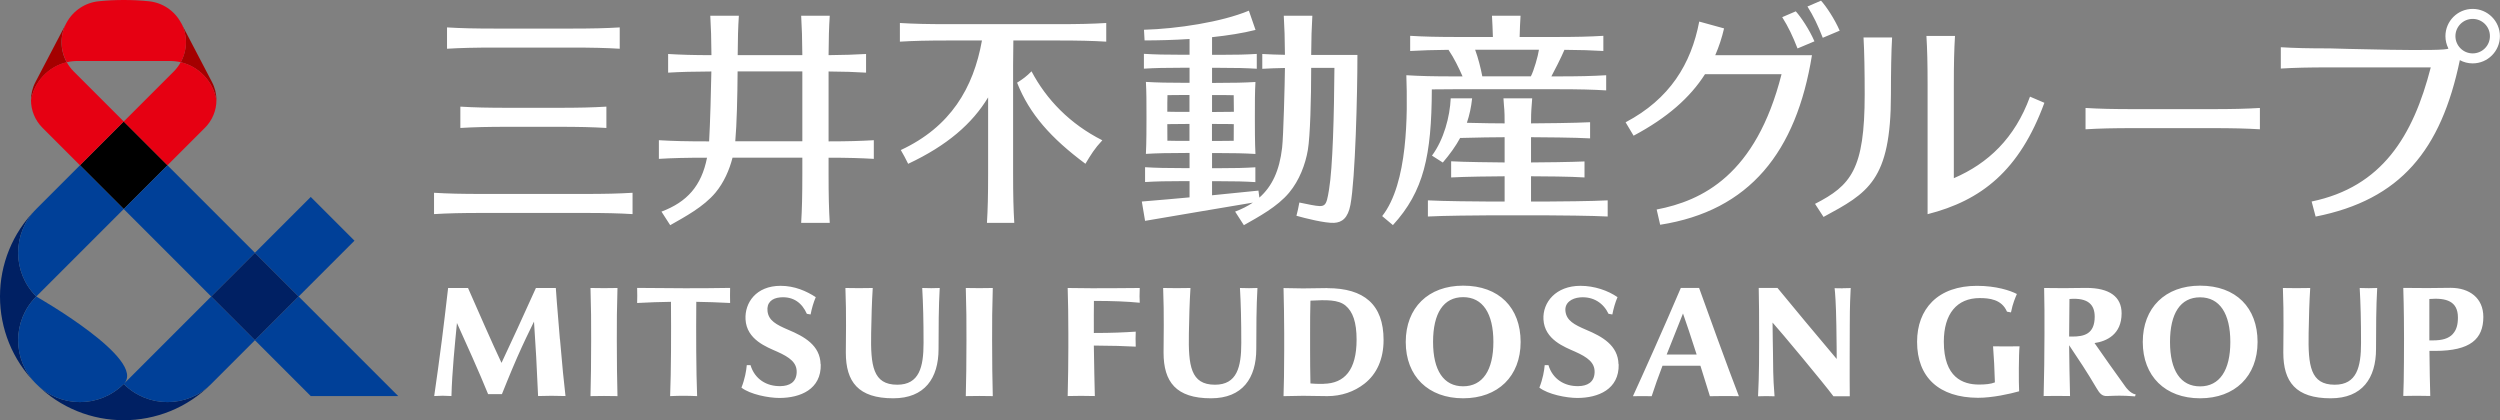 <svg viewBox="0 0 300.09 50.44" xmlns="http://www.w3.org/2000/svg"><rect x="0" y="0" width="300.09" height="50.44" fill="#808080" stroke="none"/><path d="m167.19 27.03c3.73-4.07 4.65-8.37 4.68-16.3.78-.01 1.65-.02 2.69-.02h12.36c2.62 0 4.21.04 5.88.14v-1.82c-1.67.1-3.25.14-5.88.14h-.7c.29-.51 1.24-2.4 1.57-3.19 1.93.01 3.27.06 4.67.14v-1.82c-1.67.1-3.25.14-5.88.14h-4.17c.02-.92.06-1.73.11-2.55h-3.43c.05.82.08 1.63.11 2.55h-4.05c-2.62 0-4.21-.04-5.88-.14v1.82c1.38-.08 2.71-.12 4.6-.14.69 1.02 1.23 2.15 1.69 3.19h-.99c-2.62 0-4.1-.04-5.76-.14.16 4.7.2 12.96-2.9 16.91l1.3 1.09zm17.54-21.06c-.11.76-.61 2.51-.97 3.19h-5.83c-.19-1-.5-2.22-.86-3.19h7.65zm-75.72 13.69c-.29-.61-.55-1.07-.88-1.65 5.97-2.78 8.72-7.44 9.74-13.15h-3.97c-2.62 0-4.21.04-5.88.14v-2.24c1.67.1 3.25.14 5.88.14h13.01c2.62 0 4.21-.04 5.88-.14v2.24c-1.67-.1-3.25-.14-5.88-.14h-5.27c-.02.84-.03 1.78-.03 2.91v13.1c0 2.62.04 4.21.14 5.88h-3.28c.1-1.67.14-3.25.14-5.88v-9.18c-1.9 3.15-4.91 5.77-9.59 7.97zm13.07-9.73c.7-.44 1.15-.77 1.74-1.37 1.79 3.4 4.63 6.33 8.5 8.28-.94 1-1.36 1.71-2.03 2.82-4.14-3.08-6.72-5.98-8.2-9.73zm-62.54-4.22c-2.62 0-4.21.04-5.88.14v-2.56c1.67.1 3.25.14 5.88.14h8.97c2.62 0 4.21-.04 5.88-.14v2.56c-1.67-.1-3.25-.14-5.88-.14zm-1.56 19.85c-2.62 0-4.21.04-5.88.14v-2.56c1.67.1 3.25.14 5.88.14h12.07c2.62 0 4.21-.04 5.88-.14v2.56c-1.67-.1-3.25-.14-5.88-.14zm8.93-12.62c2.62 0 4.21-.04 5.88-.14v2.56c-1.67-.1-3.25-.14-5.88-.14h-5.77c-2.62 0-4.21.04-5.88.14v-2.56c1.67.1 3.25.14 5.88.14zm12.49 12.46 1.05 1.63c1.77-1.01 4-2.19 5.43-3.9 1.01-1.21 1.68-2.74 2.05-4.2h8.38v1.94c0 2.62-.04 4.21-.14 5.88h3.43c-.1-1.67-.14-3.25-.14-5.88v-1.94c2.36 0 3.87.05 5.43.14v-2.24c-1.57.09-3.08.14-5.43.14v-8.39c1.84.01 3.15.06 4.5.14v-2.24c-1.35.08-2.66.12-4.5.14.01-1.96.05-3.32.14-4.73h-3.43c.08 1.41.13 2.77.14 4.73h-7.76c.01-1.97.05-3.33.14-4.73h-3.43c.08 1.41.13 2.77.14 4.73-2.22 0-3.68-.05-5.2-.14v2.24c1.51-.09 2.97-.13 5.19-.14-.03 1.95-.15 6.38-.27 8.39h-.15c-2.62 0-4.21-.04-5.88-.14v2.24c1.64-.1 3.22-.14 5.78-.14-.67 3.4-2.4 5.31-5.46 6.47zm9.14-16.83h7.77v8.39h-8.05c.18-1.98.26-5.41.28-8.39zm97.22 15.62c.9 0 5.56-.04 7.22-.14v1.94c-1.67-.1-6.32-.14-7.22-.14h-7.14c-.9 0-5.56.04-7.22.14v-1.94c1.67.1 6.32.14 7.22.14h1.99v-3.03c-1.28 0-4.89.05-6.42.14v-1.94c1.53.09 5.13.13 6.42.14v-3.03c-.85 0-3.51.03-5.34.09-.53.98-1.22 1.94-2.08 2.95l-1.3-.83c1.43-1.94 2.15-4.67 2.25-6.88h2.57c-.11 1.06-.32 2.02-.63 2.94 1.73.05 3.8.07 4.53.07 0-1.88-.05-1.49-.14-3.01h3.45c-.09 1.51-.13 1.13-.14 3.01 1.08 0 5.47-.05 7.09-.14v1.94c-1.62-.1-6.01-.14-7.09-.14v3.03c1.28 0 4.89-.05 6.42-.12v1.92c-1.53-.11-5.13-.14-6.42-.14v3.03h1.99zm-22.81-17.6h-5.56c.01-1.95.06-3.3.14-4.7h-3.43c.08 1.4.13 2.75.14 4.69-1.04-.02-1.86-.05-2.72-.1v1.78c.86-.05 1.68-.08 2.72-.1-.02 1.87-.18 8.21-.34 9.58-.32 2.74-1.2 4.63-2.73 5.98l-.11-.84c-2.23.23-3.95.4-5.57.56v-1.69h.7c2.08 0 3.18.03 4.5.11v-1.78c-1.32.08-2.42.11-4.5.11h-.7v-1.82h.46c2.08 0 3.43.03 4.75.11-.07-1.25-.07-3.51-.07-4.32 0-1.97 0-3.07.07-4.32-1.32.08-2.67.11-4.75.11h-.46v-1.81h.87c2.08 0 3.18.03 4.5.11v-1.78c-1.32.08-2.42.11-4.5.11h-.87v-2.12c1.88-.2 3.68-.48 5.22-.87l-.8-2.31c-3.29 1.37-8.62 2.18-12.59 2.29l.07 1.28c1.65 0 3.52-.05 5.4-.17v1.89h-.82c-2.08 0-3.34-.03-4.66-.11v1.78c1.32-.08 2.58-.11 4.66-.11h.82v1.81h-.41c-2.08 0-3.51-.03-4.83-.11.07 1.25.07 2.35.07 4.32 0 .82 0 3.07-.07 4.32s0 0 0 0c1.32-.08 2.75-.11 4.83-.11h.41v1.82h-.68c-2.08 0-3.34-.03-4.66-.11v1.78c1.32-.08 2.58-.11 4.66-.11h.68v1.95c-1.63.15-3.41.31-5.73.5l.39 2.32c5.24-.91 7.92-1.33 12.94-2.19-.62.42-1.33.78-2.13 1.08l1.05 1.63c1.77-1.01 4-2.19 5.43-3.9 1.23-1.47 1.96-3.41 2.25-5.13.28-1.63.4-6.18.4-9.85h2.79c-.04 5.56-.2 11.93-.65 14.62-.34 2.07-.42 2.14-2.13 1.83-.53-.1-1.06-.21-1.43-.29-.12.64-.21 1.07-.35 1.59 1.05.3 3.43.9 4.52.85.96-.05 1.66-.58 1.96-2.16.59-3.11.84-13.34.84-17.99zm-17.47 4.82h.46c.8 0 1.51 0 2.15.02 0 .53.01 1.24.02 1.99-.64.01-1.35.02-2.16.02h-.46v-2.02zm0 3.47h.46c.81 0 1.52 0 2.16.02 0 .82 0 1.55-.01 2-.64.01-1.34.02-2.15.02h-.46v-2.03zm-2.7 2.03h-.41c-.81 0-1.57 0-2.24-.02 0-.45-.01-1.18-.01-1.99.67-.01 1.42-.02 2.25-.02h.41zm0-3.48h-.41c-.83 0-1.58 0-2.25-.02 0-.75 0-1.45.02-1.99.67-.01 1.41-.02 2.23-.02h.41v2.02zm122.61-.33c2.62 0 4.21-.04 5.88-.14v2.56c-1.67-.1-3.25-.14-5.88-.14h-9.17c-2.62 0-4.21.04-5.88.14v-2.56c1.67.1 3.25.14 5.88.14zm-46.59-8.56c-.59-1.51-1.1-2.58-1.84-3.76l1.63-.7c.63.7 1.61 2.16 2.24 3.6l-2.04.86zm-3.03 1.28c-.59-1.51-1.1-2.58-1.84-3.76l1.63-.7c.63.7 1.61 2.16 2.24 3.6l-2.04.86zm1.73.81c-1.88 11.62-7.48 18.67-18.22 20.35l-.42-1.83c5.43-1.05 11.91-4.1 14.99-16.24h-9.19c-1.78 2.79-4.51 5.22-8.57 7.38l-.96-1.61c5.31-2.8 7.87-7.01 8.84-12.09l2.98.82c-.26 1.12-.61 2.19-1.06 3.22h11.63zm26.17 4.97 1.73.74c-2.99 8.15-7.57 11.73-14.02 13.37v-15.52c0-2.62-.04-4.21-.14-5.88h3.43c-.1 1.67-.14 3.25-.14 5.88v11.2c4.11-1.77 7.32-4.79 9.14-9.78zm-19.84-.26c0-2.62-.04-5.18-.14-6.84h3.43c-.1 1.67-.14 4.22-.14 6.84 0 10.37-2.77 11.82-8.09 14.7l-1.02-1.57c4.31-2.21 5.96-4.12 5.96-13.13zm72.98-10.27c-1.81 0-3.27 1.47-3.27 3.27 0 .53.13 1.03.35 1.47s-14.23 0-14.23 0c-2.62 0-4.21-.04-5.88-.14v2.56c1.67-.1 3.25-.14 5.88-.14h12.12c-2.12 8.26-5.86 14.35-14.3 16.1l.48 1.81c10.2-2.02 15.06-7.98 17.31-18.78.46.25.98.39 1.54.39 1.81 0 3.27-1.47 3.27-3.27s-1.47-3.27-3.27-3.27zm0 5.34c-1.14 0-2.07-.93-2.07-2.07s.93-2.07 2.07-2.07 2.07.92 2.07 2.07-.93 2.07-2.07 2.07zm-165.5 29.71c-.02.77-.01 2.51-.01 3.85 2.2 0 3.65-.07 5.03-.16-.02.55-.03 1.14 0 1.8-1.33-.07-2.83-.12-5.03-.13.02 1.88.1 5.3.12 6.06-1.49-.03-1.86-.03-3.26 0 .05-1.84.08-4.28.08-5.75v-1.84c0-1.71-.03-4.03-.08-5.38 0 0 2.27.03 2.83.03 1.24 0 3.33 0 5.82-.03-.04.8-.02 1.28 0 1.77-1.52-.15-3.28-.22-5.5-.22zm-12.14-1.55c-.07 2.77-.09 3.74-.08 6.27 0 2.45.03 4.98.08 6.71-1.21-.02-2.03-.03-3.24 0 .05-1.72.08-4.25.08-6.71.01-2.53-.01-3.5-.08-6.27 1.21.02 2.03.03 3.24 0zm-51.95 6.17c.31 3.55.43 4.82.66 6.8-1.46-.04-1.97-.04-3.29 0-.12-2.99-.32-6.57-.49-8.94-.65 1.33-1.21 2.47-2.01 4.28-.79 1.79-1.84 4.43-1.84 4.43h-1.66c-.97-2.42-2.83-6.54-3.74-8.54-.25 2.6-.58 5.77-.66 8.77-.86-.05-1.26-.05-2.07 0 .25-1.64.67-4.79.93-6.8.22-1.7.46-3.77.74-6.17h2.39c1.22 2.77 2.86 6.53 4.02 8.99.79-1.67 2.89-6.21 4.13-8.99h2.39s.16 2.44.49 6.17zm6.9-6.17c-.07 2.77-.09 3.74-.08 6.27 0 2.45.03 4.98.08 6.71-1.21-.02-2.03-.03-3.24 0 .05-1.72.08-4.25.08-6.71.01-2.53-.01-3.5-.08-6.27 1.21.02 2.03.03 3.24 0zm38.68-.01c-.13 2.24-.14 4.86-.14 7.33 0 3.5-1.65 5.92-5.44 5.92-4.2 0-5.69-1.98-5.69-5.48 0-1.62.08-4.47-.05-7.76 1.2.02 2.03.03 3.28 0-.11 1.78-.15 3.31-.19 5.41-.07 3.9.2 6.2 3.13 6.2 2.65 0 3.16-2.12 3.16-5.01 0-2.73-.05-4.66-.16-6.6 1.01.03 1.2.03 2.09 0zm-25.16 0c-.03.56 0 1.28 0 1.81-1.43-.08-2.81-.12-4.06-.14-.03 3.8-.02 8.3.1 11.32-1.13-.05-2-.06-3.24 0 .12-3.01.13-7.52.1-11.32-1.25.02-2.68.06-4.06.14.03-.53.01-1.19 0-1.81 4.34.04 7.18.07 11.15 0zm10.88 9.17c.07 3.01-2.46 4.04-4.97 4.04-1.3 0-3.51-.43-4.55-1.24.42-1.06.58-2.03.64-2.7h.45c.5 1.68 1.93 2.56 3.61 2.52 1.03-.02 1.89-.44 1.93-1.65.04-1.16-.82-1.81-2.35-2.49-1.23-.55-3.66-1.43-3.79-3.87-.11-1.99 1.26-4.03 4.21-4.03 1.68 0 3.1.63 4.22 1.36-.28.66-.48 1.36-.62 2.08l-.45-.08c-.56-1.27-1.59-2.12-3.22-1.97-.98.09-1.62.64-1.5 1.66.13 1.12 1.04 1.61 2.49 2.23 1.91.8 3.83 1.86 3.88 4.14zm103.24-9.17c-1.94 4.57-4.66 10.63-5.75 13 .63-.02 1.58-.01 2.25 0 .35-1.09.8-2.35 1.3-3.66h4.55c.43 1.36.84 2.66 1.14 3.66 1.09-.01 1.85-.04 3.48 0-1.14-2.91-4.13-11.17-4.78-13h-2.17zm-1.7 8c.64-1.64 1.32-3.34 1.96-4.93.36 1.01 1 2.93 1.64 4.93zm-5.76 1.17c.07 3.01-2.46 4.04-4.97 4.04-1.3 0-3.51-.43-4.55-1.24.42-1.06.58-2.03.64-2.7h.45c.5 1.68 1.93 2.56 3.61 2.52 1.03-.02 1.89-.44 1.93-1.65.04-1.16-.82-1.81-2.35-2.49-1.23-.55-3.66-1.43-3.79-3.87-.11-2.05 1.49-4.03 4.44-4.03 1.68 0 3.31.57 4.45 1.36-.28.66-.48 1.36-.62 2.08l-.46-.08c-.6-1.27-1.81-2.11-3.44-1.97-.98.09-1.85.64-1.73 1.66.13 1.12 1.04 1.61 2.49 2.23 1.91.8 3.83 1.86 3.88 4.14zm-43.36-9.17c-.13 2.24-.14 4.86-.14 7.33 0 3.5-1.65 5.92-5.44 5.92-4.2 0-5.69-1.98-5.69-5.48 0-1.62.08-4.47-.05-7.76 1.2.02 2.03.03 3.28 0-.11 1.78-.15 3.31-.19 5.41-.07 3.9.2 6.2 3.13 6.2 2.65 0 3.16-2.12 3.16-5.01 0-2.73-.05-4.66-.16-6.6 1.01.03 1.2.03 2.09 0zm70.24.04c.64 0 .97-.03.97-.03-.04.93-.11 1.97-.11 4.51 0 0-.03 7.02 0 8.49h-1.96c-1.13-1.53-6.45-7.91-7.31-8.85 0 1.17.05 3.06.05 3.49.04 1.91-.02 2.77.19 5.36-.58-.03-1.38-.03-1.98 0 .14-2.6.13-5.57.13-6.71 0-2.99-.01-4.72-.05-6.3h2.25s1.62 1.97 3.31 4c1.84 2.2 3.76 4.48 3.8 4.53 0 0 0-2.1-.04-3.98-.04-2.66-.15-4.01-.21-4.52 0 0 .32.02.96.02zm-45.55-.31c-4.18 0-6.89 2.65-6.89 6.76s2.7 6.76 6.89 6.76 6.9-2.65 6.9-6.76-2.58-6.76-6.9-6.76zm0 12.08c-2.33 0-3.61-1.89-3.61-5.33s1.25-5.37 3.61-5.37 3.63 1.96 3.63 5.37-1.29 5.33-3.63 5.33zm-16.3-11.79c-.43 0-2.31.04-2.92.04-.66 0-2.34-.04-2.34-.04.04 1.64.08 3.66.08 5.38v2.21c0 2.5-.04 3.99-.08 5.38h.19c.7-.02 1.66-.04 2.15-.04s1.44.02 1.44.02c.52 0 1.06.02 1.48.02 1.69 0 3.22-.53 4.45-1.49 1.51-1.18 2.3-2.99 2.3-5.25 0-4.25-2.34-6.22-6.75-6.22zm-.46 11.5c-.65.01-1.17-.01-1.57-.05-.03-1.08-.04-2.93-.04-3.96v-2.16c0-1.04 0-2.78.04-3.82 1.91-.1 3.34-.13 4.21.59.88.73 1.33 2 1.33 4.09 0 3.65-1.45 5.26-3.96 5.3zm135.29-11.53c-.14 0-2.38.03-2.77.03-1.06 0-2.91-.02-2.91-.02.08 2.46.09 4.93.09 6.04 0 0 0 5.36-.09 6.93.98-.03 2.2-.03 3.24 0-.04-1.3-.08-3.25-.1-5.41h.69c4.23 0 5.78-1.43 5.78-4.08 0-2.26-1.66-3.49-3.93-3.49zm.28 5.53c-.53.58-1.32.78-2.41.78h-.42c0-.09 0-.17 0-.26 0-1.81 0-3.01 0-4.71 2.03-.16 3.43.26 3.43 2.22 0 .87-.18 1.5-.6 1.96zm-30.35-5.79c-4.18 0-6.88 2.65-6.88 6.76s2.7 6.76 6.88 6.76 6.9-2.65 6.9-6.76-2.58-6.76-6.9-6.76zm0 12.09c-2.33 0-3.61-1.89-3.61-5.33s1.25-5.36 3.61-5.36 3.63 1.96 3.63 5.36-1.29 5.33-3.63 5.33zm21.26-11.82c-.13 2.24-.14 4.86-.14 7.33 0 3.5-1.65 5.92-5.44 5.92-4.2 0-5.69-1.98-5.69-5.48 0-1.62.08-4.46-.05-7.76 1.2.02 2.03.03 3.28 0-.11 1.78-.15 3.31-.19 5.41-.07 3.9.2 6.2 3.13 6.2 2.65 0 3.16-2.12 3.16-5.01 0-2.73-.05-4.66-.16-6.6 1.01.03 1.2.03 2.09 0zm-30.19 11.9c-1.39-1.93-2.68-3.74-3.74-5.28 1.43-.21 3.25-1.02 3.25-3.57 0-1.99-1.46-3.05-4.23-3.05-1.2 0-1.89.03-2.64.03s-2.43-.02-2.43-.02c.05 1.82.04 3.41.04 5.6 0 2.18-.04 5.16-.1 7.37 1.17-.02 1.83-.02 3.17 0-.05-1.33-.09-4.63-.11-6.1 1.1 1.64 2.16 3.22 3.3 5.17.38.65.67.96 1.27.93 1.07-.04 1.65-.09 3.34.04l.08-.23c-.67-.12-1.2-.89-1.2-.89zm-6.41-6.06h-.38c0-1.17.03-3.71.04-4.51 2.3-.19 3.03.74 3.03 2.12 0 2.1-1.29 2.39-2.69 2.39zm-6.33 1.17c-.1.89-.11 4.42-.05 5.4-1.11.31-3.18.78-4.94.78-4.67-.02-7.31-2.45-7.31-6.72 0-1.97.62-3.63 1.8-4.81 1.26-1.26 3.12-1.91 5.38-1.91 2.33 0 4.02.57 4.8.98-.16.38-.5 1.12-.71 2.21l-.48-.09c-.63-1.49-2.15-1.63-3.27-1.63-2.74 0-4.31 1.88-4.31 5.24 0 4.3 2.29 5.14 4.22 5.14.74 0 1.43-.06 1.91-.26-.03-1.36-.13-3.24-.22-4.33.97.01 2.15.03 3.16 0z" fill="#fff"/><path d="m11.14 16.13h7.43v7.43h-7.43z" transform="matrix(.707 -.707 .707 .707 -9.68 16.31)"/><path d="m3.72 12.02c0-.74.17-1.48.54-2.18l3.69-7.05c-.8 1.53-.72 3.28.06 4.69-2.19.52-3.89 2.31-4.29 4.55zm22.26 0c0-.74-.17-1.48-.54-2.18l-3.69-7.06c.8 1.53.72 3.28-.06 4.69 2.19.52 3.89 2.31 4.29 4.55z" fill="#a40000"/><path d="m14.85 14.59-5.25 5.25-4.5-4.5c-.89-.89-1.38-2.09-1.38-3.33.39-2.24 2.09-4.03 4.29-4.55.22.4.5.78.83 1.11l6.01 6.01zm6.84-7.12c-.22.4-.5.78-.83 1.11l-6.01 6.01 5.25 5.25 4.5-4.5c.89-.89 1.38-2.09 1.38-3.33-.39-2.24-2.09-4.03-4.29-4.55zm.06-4.69c-.8-1.53-2.29-2.47-3.89-2.63-.99-.1-1.99-.15-3-.15s-2.01.05-3 .15c-1.6.16-3.09 1.1-3.9 2.63-.8 1.53-.72 3.28.06 4.69.42-.1.87-.15 1.32-.15h11.04c.45 0 .9.05 1.32.15.78-1.41.86-3.16.06-4.69z" fill="#e60012"/><path d="m35.85 35.59-5.25 5.25-5.25-5.25 5.25-5.25zm-21 10.5c-2.9 2.9-7.6 2.9-10.5 0 5.8 5.8 15.2 5.8 21 0s0 0 0 0c-2.9 2.9-7.6 2.9-10.5 0zm-10.5-21s0 0 0 0c-5.8 5.8-5.8 15.2 0 21-2.9-2.9-2.9-7.6 0-10.5-2.9-2.9-2.9-7.6 0-10.5z" fill="#002063"/><path d="m35.85 35.59-5.25-5.25 6.7-6.7 5.25 5.25zm-15.75-15.75-5.25 5.25 10.5 10.5 5.25-5.25zm27.7 27.7-11.95-11.95-5.25 5.25 6.7 6.7zm-43.45-1.45c2.9 2.9 7.6 2.9 10.5 0s-10.5-10.5-10.5-10.5c-2.9 2.9-2.9 7.6 0 10.5zm21-10.5-10.5 10.5c2.9 2.9 7.6 2.9 10.5 0s0 0 0 0l5.25-5.25zm-15.75-15.75-5.25 5.25c-2.9 2.9-2.9 7.6 0 10.5 0 0 10.5-10.5 10.5-10.5z" fill="#004098"/></svg>
